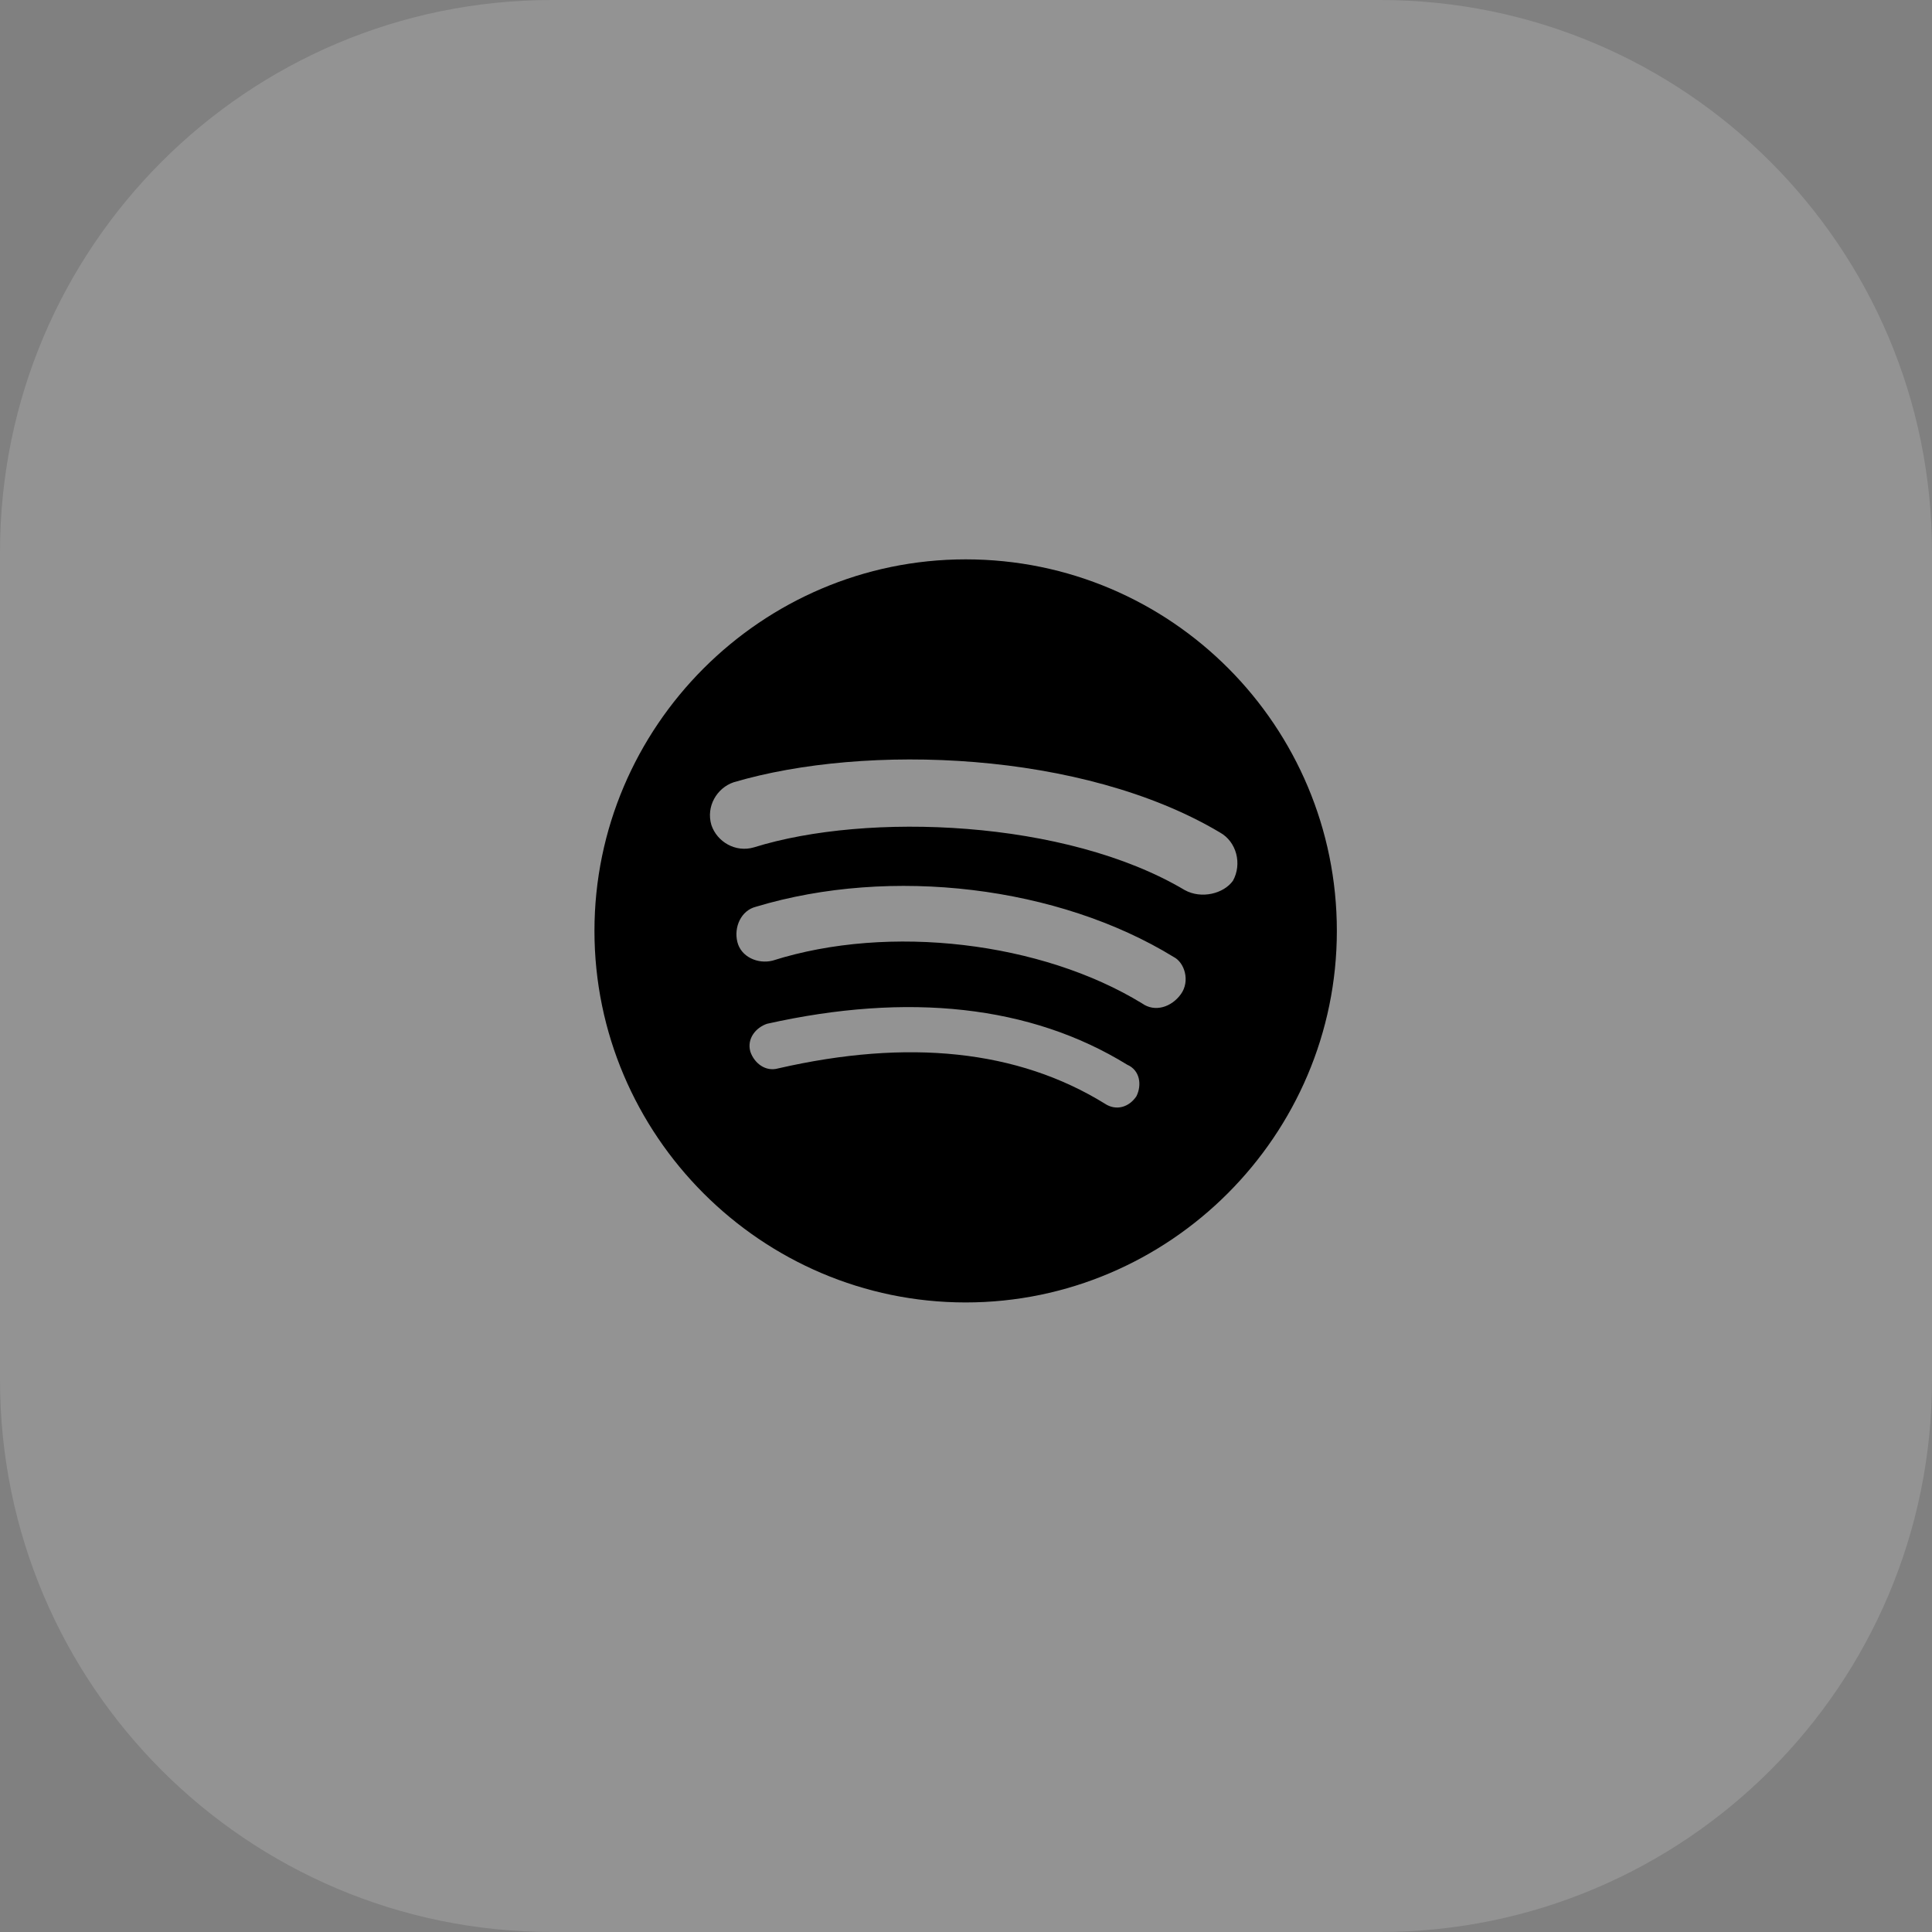 <svg width="42" height="42" viewBox="0 0 42 42" fill="none" xmlns="http://www.w3.org/2000/svg">
    <rect x="0" y="0" width="42" height="42" fill="#808080" stroke="none"/>
    <path
            d="M0 12C0 5.373 5.373 0 12 0H30C36.627 0 42 5.373 42 12V30C42 36.627 36.627 42 30 42H12C5.373 42 0 36.627 0 30V12Z"
            fill="white" fill-opacity="0.15"></path>
    <path fill-rule="evenodd" clip-rule="evenodd"
          d="M20.993 12.16C16.554 12.16 12.923 15.795 12.923 20.237C12.923 24.679 16.554 28.314 20.993 28.314C25.431 28.314 29.062 24.679 29.062 20.237C29.062 15.795 25.471 12.16 20.993 12.16ZM24.705 23.831C24.543 24.074 24.261 24.154 24.019 23.993C22.122 22.822 19.742 22.579 16.917 23.226C16.635 23.306 16.393 23.104 16.312 22.862C16.231 22.579 16.433 22.337 16.675 22.256C19.742 21.57 22.405 21.852 24.503 23.145C24.785 23.266 24.826 23.589 24.705 23.831ZM25.673 21.61C25.471 21.893 25.108 22.014 24.826 21.812C22.647 20.479 19.338 20.076 16.796 20.883C16.474 20.964 16.11 20.802 16.03 20.479C15.949 20.156 16.11 19.793 16.433 19.712C19.379 18.824 23.01 19.268 25.512 20.802C25.754 20.924 25.875 21.328 25.673 21.61ZM25.754 19.349C23.171 17.814 18.854 17.652 16.393 18.42C15.989 18.541 15.586 18.299 15.465 17.935C15.344 17.531 15.586 17.128 15.949 17.006C18.814 16.158 23.535 16.32 26.52 18.097C26.884 18.299 27.005 18.783 26.803 19.147C26.601 19.429 26.117 19.55 25.754 19.349Z"
          fill="currentColor"></path>
</svg>